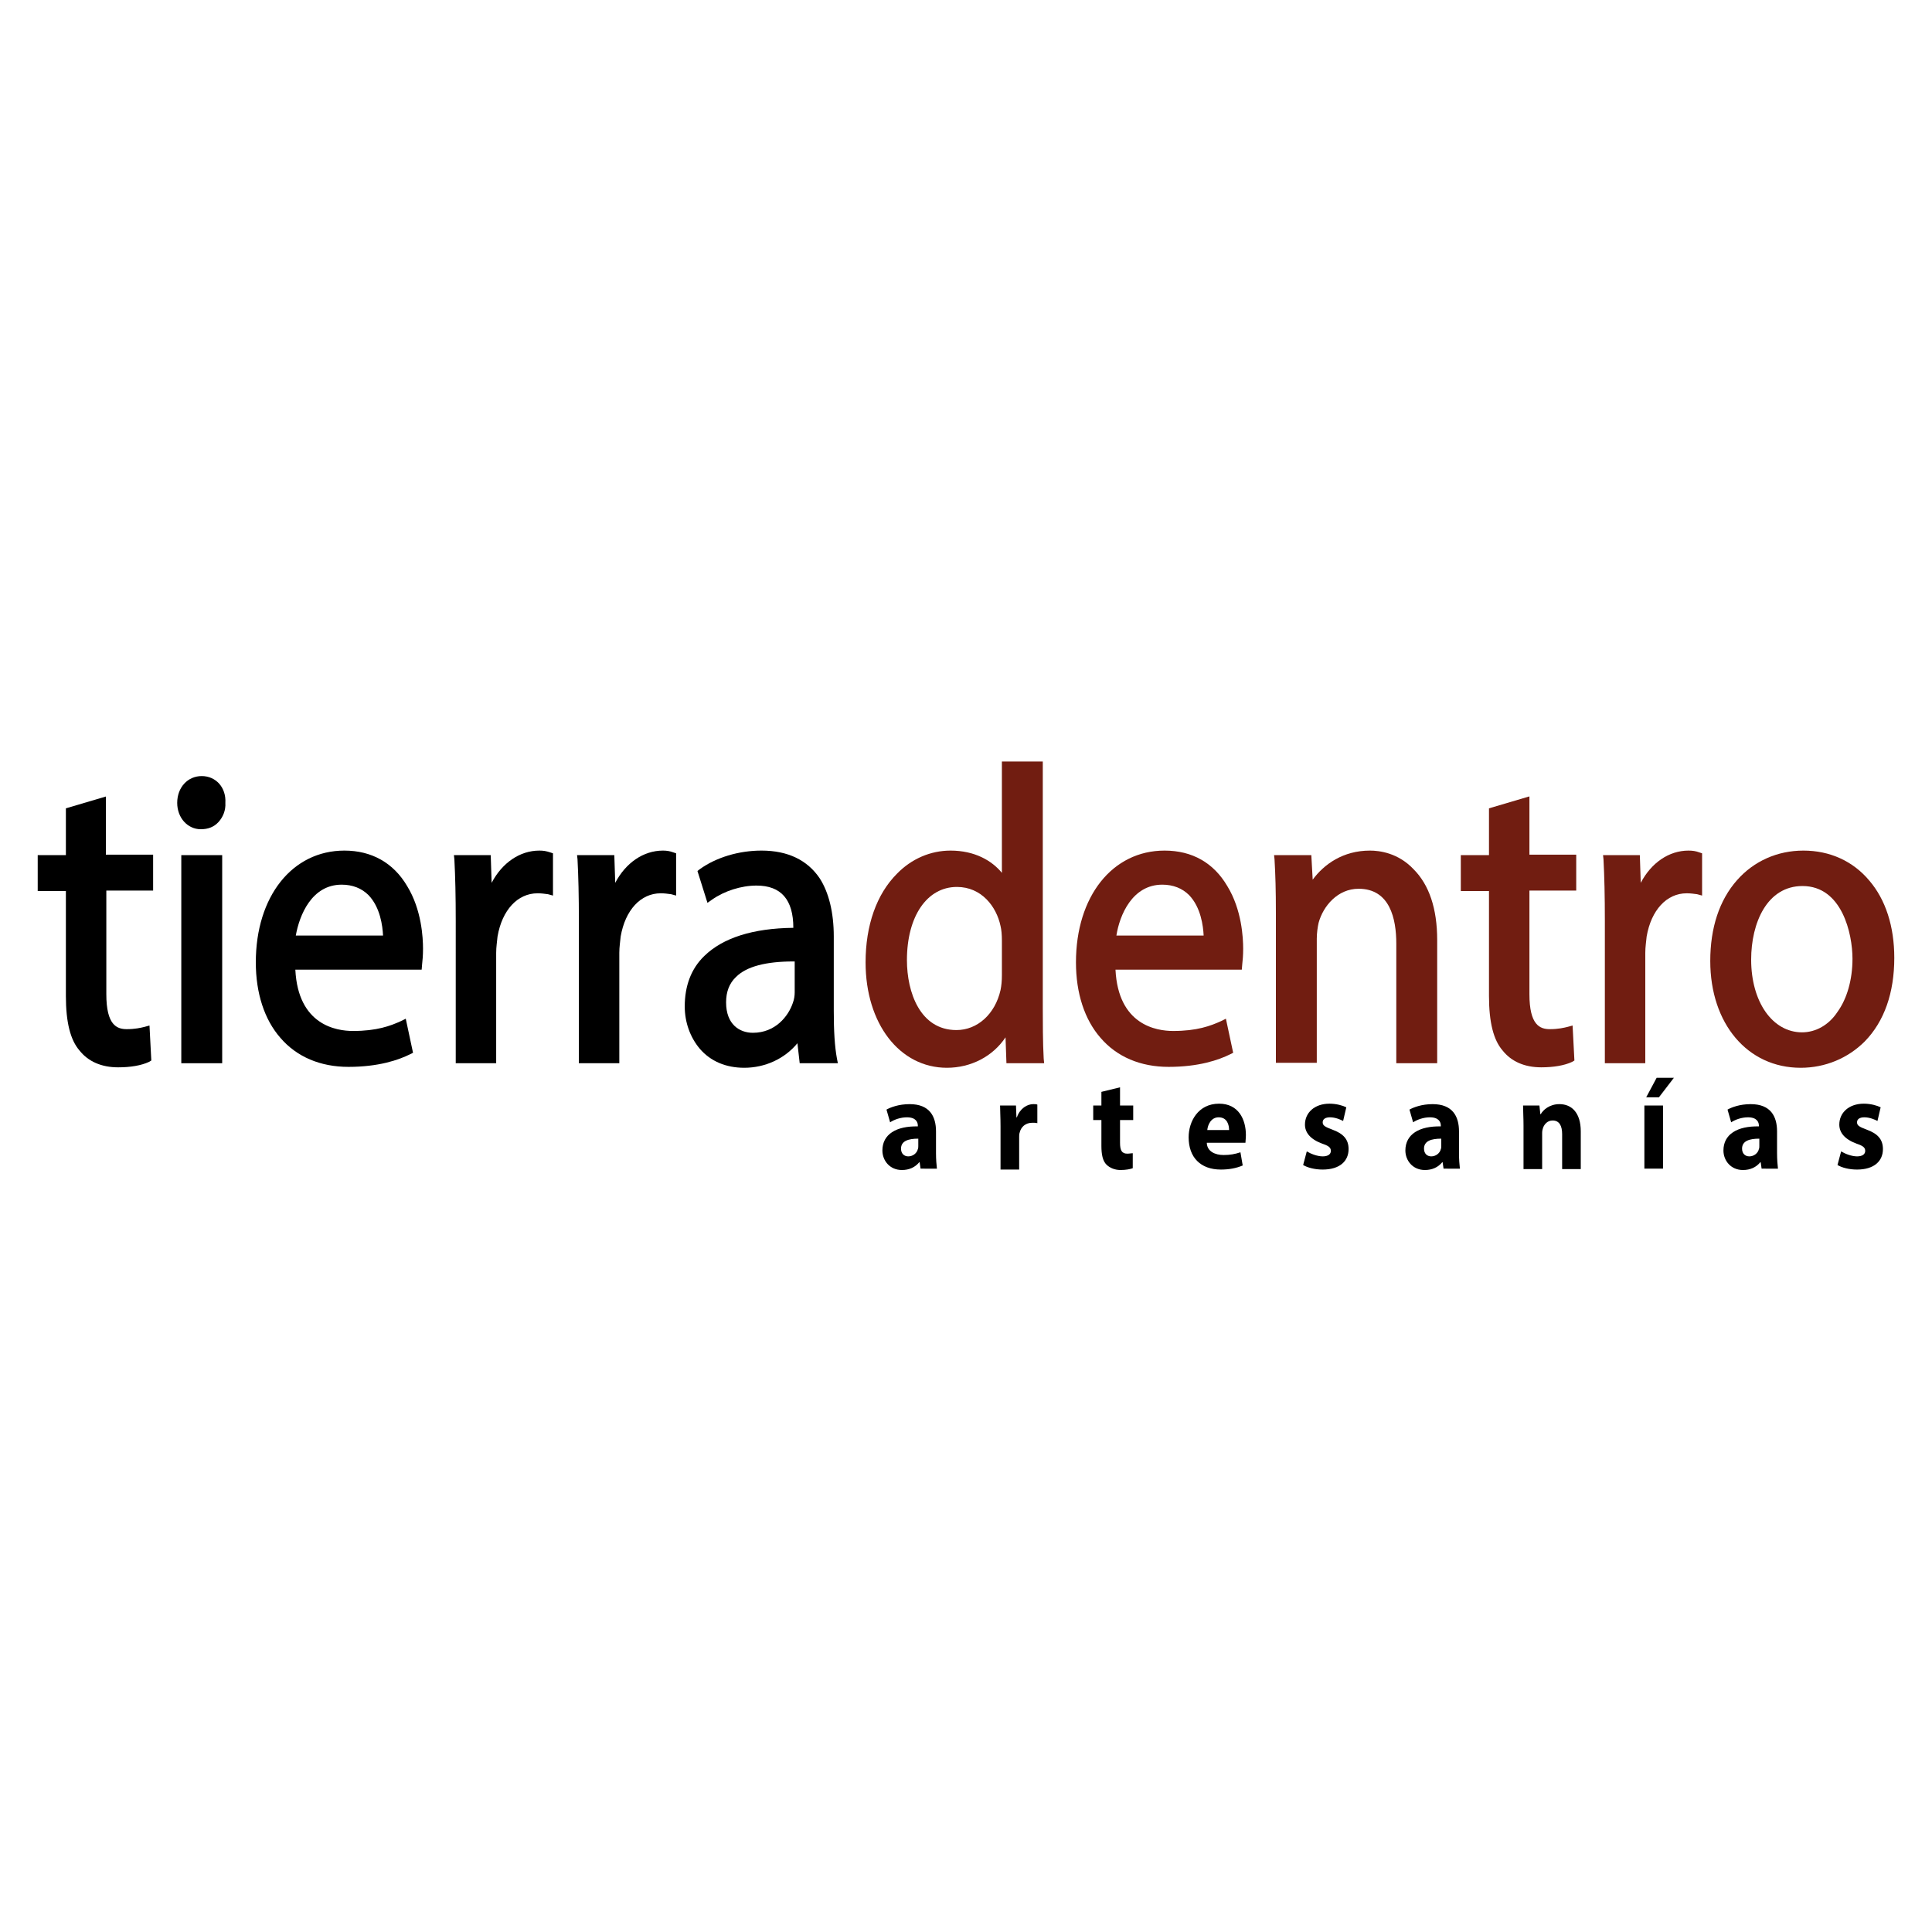 <?xml version="1.0" encoding="utf-8"?>
<!-- Generator: Adobe Illustrator 27.9.4, SVG Export Plug-In . SVG Version: 9.03 Build 54784)  -->
<svg version="1.1" id="Layer_1" xmlns="http://www.w3.org/2000/svg" xmlns:xlink="http://www.w3.org/1999/xlink" x="0px" y="0px"
	 viewBox="0 0 425.2 425.2" style="enable-background:new 0 0 425.2 425.2;" xml:space="preserve">
<style type="text/css">
	.st0{fill:#711D11;}
</style>
<g>
	<g>
		<path d="M23.3,175.3l-8.8,2.6v10.3H8.3v7.9h6.2v23.1c0,5.8,1,9.7,3,12c1.9,2.4,4.8,3.7,8.5,3.7c2.7,0,5.1-0.4,6.8-1.2l0.5-0.3
			l-0.4-7.7l-1.1,0.3c-0.8,0.2-2.1,0.5-3.9,0.5c-2.2,0-4.5-0.9-4.5-7.7v-22.8h10.3v-7.9H23.3V175.3z"/>
		<path d="M44.4,170.8c-3.1,0-5.4,2.5-5.4,5.9c0,3.3,2.3,5.8,5.2,5.8c1.6,0,2.9-0.5,3.9-1.6c1-1.1,1.6-2.6,1.5-4.2
			C49.8,173.3,47.5,170.8,44.4,170.8z"/>
		<rect x="39.9" y="188.2" width="9" height="45.8"/>
		<path d="M75.8,187.2c-11.5,0-19.5,10.1-19.5,24.6c0,6.8,1.9,12.6,5.4,16.6c3.6,4.2,8.8,6.4,15,6.4c6.6,0,11-1.5,13.6-2.8l0.6-0.3
			l-1.6-7.5l-1,0.5c-2.4,1.1-5.4,2.2-10.6,2.2c-3.7,0-12.1-1.3-12.7-13.5h27.8l0.1-1.2c0.1-0.8,0.2-2,0.2-3.4
			c0-2.4-0.3-8.6-3.5-13.8C86.6,189.9,81.8,187.2,75.8,187.2z M75.2,194.7c2.4,0,4.4,0.8,5.9,2.3c2.6,2.7,3.1,6.8,3.2,8.9H65.1
			C65.9,201.4,68.6,194.7,75.2,194.7z"/>
		<path d="M118.7,187.2c-4.3,0-8.2,2.7-10.5,7.1l-0.2-6.1h-8.1l0.1,0.9c0.2,3.8,0.3,8,0.3,13.7V234h8.9v-24.3c0-1.3,0.2-2.5,0.3-3.6
			c1-5.8,4.4-9.5,8.8-9.5c0.9,0,1.5,0.1,2.3,0.2l1.1,0.3v-9.3l-0.6-0.2C120.2,187.3,119.6,187.2,118.7,187.2z"/>
		<path d="M145.9,187.2c-4.3,0-8.2,2.7-10.5,7.1l-0.2-6.1H127l0.1,0.9c0.2,3.8,0.3,8,0.3,13.7V234h8.9v-24.3c0-1.3,0.2-2.5,0.3-3.6
			c1-5.8,4.4-9.5,8.8-9.5c0.9,0,1.5,0.1,2.3,0.2l1.1,0.3v-9.3l-0.6-0.2C147.4,187.3,146.7,187.2,145.9,187.2z"/>
		<path d="M183.5,222.5v-16.4c0-5.3-1.1-9.7-3.1-12.8c-2.7-4-7-6.1-12.8-6.1c-5,0-10,1.5-13.6,4.1l-0.5,0.4l2.2,7l1-0.7
			c2.7-1.9,6.4-3.1,9.8-3.1c5.4,0,8.1,3.1,8.1,9.3v0c-8.9,0.1-15.5,2.2-19.6,6.2c-2.9,2.8-4.3,6.6-4.3,11.1c0,3.5,1.2,6.8,3.3,9.3
			c2.4,2.8,5.8,4.2,9.8,4.2c4.6,0,8.9-2,11.7-5.4l0.5,4.4h8.4l-0.2-1C183.7,230.3,183.5,226.9,183.5,222.5z M165.7,227.3
			c-2.9,0-5.9-1.8-5.9-6.7c0-2.3,0.7-4.2,2.2-5.6c2.3-2.3,6.6-3.4,12.6-3.4c0.1,0,0.2,0,0.3,0v6.8c0,0.7-0.1,1.5-0.4,2.3
			C173.5,223.7,170.6,227.3,165.7,227.3z"/>
		<path class="st0" d="M229.5,221.7v-54.1h-9v24.5c-2.2-2.7-6-4.9-11.3-4.9c-4.4,0-8.6,1.8-11.8,5.1c-4.5,4.5-6.9,11.4-6.9,19.5
			c0,13.5,7.5,23.2,17.9,23.2c5.3,0,10.1-2.5,12.9-6.7l0.2,5.7h8.3l-0.1-1C229.5,229.6,229.5,224.5,229.5,221.7z M210.5,226.7
			c-8,0-10.9-8.3-10.9-15.4c0-9.6,4.4-16.1,11-16.1c5.4,0,8.7,4.3,9.6,8.6l0,0c0.2,0.8,0.3,1.9,0.3,3.2v7.6c0,1.3-0.1,2.3-0.3,3.3
			C219,223.2,215.1,226.7,210.5,226.7z"/>
		<path class="st0" d="M256.3,187.2c-11.5,0-19.5,10.1-19.5,24.6c0,6.8,1.9,12.6,5.4,16.6c3.6,4.2,8.8,6.4,15,6.4
			c6.6,0,11-1.5,13.6-2.8l0.6-0.3l-1.6-7.5l-1,0.5c-2.4,1.1-5.4,2.2-10.6,2.2c-3.7,0-12.1-1.3-12.7-13.5h27.8l0.1-1.2
			c0.1-0.8,0.2-2,0.2-3.4c0-2.4-0.3-8.6-3.5-13.8C267.1,189.9,262.4,187.2,256.3,187.2z M255.8,194.7c2.4,0,4.4,0.8,5.9,2.3
			c2.6,2.7,3.1,6.8,3.2,8.9h-19.2C246.4,201.4,249.2,194.7,255.8,194.7z"/>
		<path class="st0" d="M301.5,187.2c-5.9,0-10.1,3-12.6,6.4l-0.3-5.4h-8.2l0.1,0.9c0.2,3.4,0.3,6.9,0.3,11.8v33h9v-27.3
			c0-1.3,0.2-2.6,0.4-3.5l0,0c1-3.7,4.2-7.5,8.8-7.5c6.9,0,8.3,6.6,8.3,12.1V234h9v-27.1c0-7-1.8-12.2-5.2-15.6
			C307.7,187.7,303.6,187.2,301.5,187.2z"/>
		<path class="st0" d="M336.5,175.3l-8.8,2.6v10.3h-6.2v7.9h6.2v23.1c0,5.8,1,9.7,3,12c1.9,2.4,4.8,3.7,8.5,3.7
			c2.7,0,5.1-0.4,6.8-1.2l0.5-0.3l-0.4-7.7L345,226c-0.8,0.2-2.1,0.5-3.9,0.5c-2.2,0-4.5-0.9-4.5-7.7v-22.8h10.3v-7.9h-10.3V175.3z"
			/>
		<path class="st0" d="M371.6,187.2c-4.3,0-8.2,2.7-10.5,7.1l-0.2-6.1h-8.1l0.1,0.9c0.2,3.8,0.3,8,0.3,13.7V234h8.9v-24.3
			c0-1.3,0.2-2.5,0.3-3.6c1-5.8,4.4-9.5,8.8-9.5c0.9,0,1.5,0.1,2.3,0.2l1.1,0.3v-9.3l-0.6-0.2C373.2,187.3,372.5,187.2,371.6,187.2z
			"/>
		<path class="st0" d="M411.4,193.8c-3.6-4.3-8.7-6.6-14.5-6.6c-5.7,0-10.9,2.3-14.6,6.5c-3.9,4.4-5.9,10.5-5.9,17.8
			c0,13.8,8.2,23.5,19.9,23.5c5.4,0,10.4-2.1,14.1-5.8c4.3-4.4,6.5-10.7,6.5-18.4C416.9,203.9,415,198,411.4,193.8z M396.6,227.2
			c-6.5,0-11.2-6.7-11.2-16c0-8.1,3.5-16.2,11.3-16.2c8.7,0,11,10.5,11,16c0,4.6-1.2,8.8-3.3,11.7
			C402.5,225.6,399.6,227.2,396.6,227.2z"/>
	</g>
	<g>
		<path d="M202.6,257.2l-0.2-1.4h-0.1c-0.9,1.1-2.2,1.7-3.8,1.7c-2.7,0-4.3-2.1-4.3-4.3c0-3.6,3.1-5.4,7.8-5.3v-0.2
			c0-0.7-0.4-1.8-2.4-1.8c-1.4,0-2.8,0.5-3.7,1.1l-0.8-2.8c0.9-0.5,2.7-1.2,5.1-1.2c4.4,0,5.8,2.7,5.8,6v4.8c0,1.3,0.1,2.6,0.2,3.4
			H202.6z M202.1,250.6c-2.2,0-3.8,0.5-3.8,2.2c0,1.1,0.7,1.7,1.6,1.7c1,0,1.9-0.7,2.1-1.6c0.1-0.2,0.1-0.5,0.1-0.7V250.6z"/>
		<path d="M220.2,247.9c0-2.1-0.1-3.4-0.1-4.6h3.5l0.1,2.6h0.1c0.7-2,2.3-2.9,3.6-2.9c0.4,0,0.6,0,0.9,0.1v4.1
			c-0.3-0.1-0.6-0.1-1.1-0.1c-1.5,0-2.5,0.9-2.8,2.2c-0.1,0.3-0.1,0.6-0.1,1v7.1h-4.1V247.9z"/>
		<path d="M246.5,239.3v4h2.9v3.2h-2.9v5c0,1.7,0.4,2.4,1.6,2.4c0.5,0,0.9-0.1,1.2-0.1l0,3.3c-0.5,0.2-1.5,0.4-2.7,0.4
			c-1.3,0-2.4-0.5-3.1-1.2c-0.8-0.8-1.1-2.2-1.1-4.1v-5.7h-1.8v-3.2h1.8v-3L246.5,239.3z"/>
		<path d="M265.6,251.6c0.1,1.8,1.8,2.6,3.7,2.6c1.4,0,2.5-0.2,3.7-0.6l0.5,2.9c-1.4,0.6-3,0.9-4.8,0.9c-4.5,0-7.1-2.7-7.1-7.1
			c0-3.5,2.1-7.4,6.7-7.4c4.3,0,5.9,3.5,5.9,6.9c0,0.7-0.1,1.4-0.1,1.7H265.6z M270.5,248.7c0-1.1-0.4-2.8-2.3-2.8
			c-1.7,0-2.4,1.7-2.5,2.8H270.5z"/>
		<path d="M287.6,253.4c0.8,0.5,2.3,1.1,3.5,1.1c1.2,0,1.8-0.5,1.8-1.2s-0.4-1.1-1.9-1.6c-2.7-1-3.8-2.5-3.8-4.2
			c0-2.6,2.1-4.6,5.4-4.6c1.5,0,2.9,0.4,3.7,0.8l-0.7,3c-0.6-0.3-1.7-0.8-2.9-0.8c-1,0-1.6,0.4-1.6,1.1c0,0.7,0.5,1,2.1,1.6
			c2.5,0.9,3.6,2.2,3.6,4.3c0,2.6-1.9,4.5-5.7,4.5c-1.7,0-3.3-0.4-4.3-1L287.6,253.4z"/>
		<path d="M317.7,257.2l-0.2-1.4h-0.1c-0.9,1.1-2.2,1.7-3.8,1.7c-2.7,0-4.3-2.1-4.3-4.3c0-3.6,3.1-5.4,7.8-5.3v-0.2
			c0-0.7-0.4-1.8-2.4-1.8c-1.4,0-2.8,0.5-3.7,1.1l-0.8-2.8c0.9-0.5,2.7-1.2,5.1-1.2c4.4,0,5.8,2.7,5.8,6v4.8c0,1.3,0.1,2.6,0.2,3.4
			H317.7z M317.2,250.6c-2.2,0-3.8,0.5-3.8,2.2c0,1.1,0.7,1.7,1.6,1.7c1,0,1.9-0.7,2.1-1.6c0.1-0.2,0.1-0.5,0.1-0.7V250.6z"/>
		<path d="M335.3,247.7c0-1.7-0.1-3.2-0.1-4.4h3.6l0.2,1.9h0.1c0.5-0.9,1.9-2.2,4.1-2.2c2.7,0,4.7,1.9,4.7,6v8.3h-4.1v-7.7
			c0-1.8-0.6-3-2.1-3c-1.1,0-1.8,0.8-2.1,1.6c-0.1,0.3-0.2,0.7-0.2,1.1v8h-4.1V247.7z"/>
		<path d="M361.9,257.2v-13.9h4.1v13.9H361.9z M368.4,237.2l-3.3,4.3h-2.8l2.3-4.3H368.4z"/>
		<path d="M387.7,257.2l-0.2-1.4h-0.1c-0.9,1.1-2.2,1.7-3.8,1.7c-2.7,0-4.3-2.1-4.3-4.3c0-3.6,3.1-5.4,7.8-5.3v-0.2
			c0-0.7-0.4-1.8-2.4-1.8c-1.4,0-2.8,0.5-3.7,1.1l-0.8-2.8c0.9-0.5,2.7-1.2,5.1-1.2c4.4,0,5.8,2.7,5.8,6v4.8c0,1.3,0.1,2.6,0.2,3.4
			H387.7z M387.2,250.6c-2.2,0-3.8,0.5-3.8,2.2c0,1.1,0.7,1.7,1.6,1.7c1,0,1.9-0.7,2.1-1.6c0.1-0.2,0.1-0.5,0.1-0.7V250.6z"/>
		<path d="M405.2,253.4c0.8,0.5,2.3,1.1,3.5,1.1c1.2,0,1.8-0.5,1.8-1.2s-0.4-1.1-1.9-1.6c-2.7-1-3.8-2.5-3.8-4.2
			c0-2.6,2.1-4.6,5.4-4.6c1.5,0,2.9,0.4,3.7,0.8l-0.7,3c-0.6-0.3-1.7-0.8-2.9-0.8c-1,0-1.6,0.4-1.6,1.1c0,0.7,0.5,1,2.1,1.6
			c2.5,0.9,3.6,2.2,3.6,4.3c0,2.6-1.9,4.5-5.7,4.5c-1.7,0-3.3-0.4-4.3-1L405.2,253.4z"/>
	</g>
</g>
</svg>
